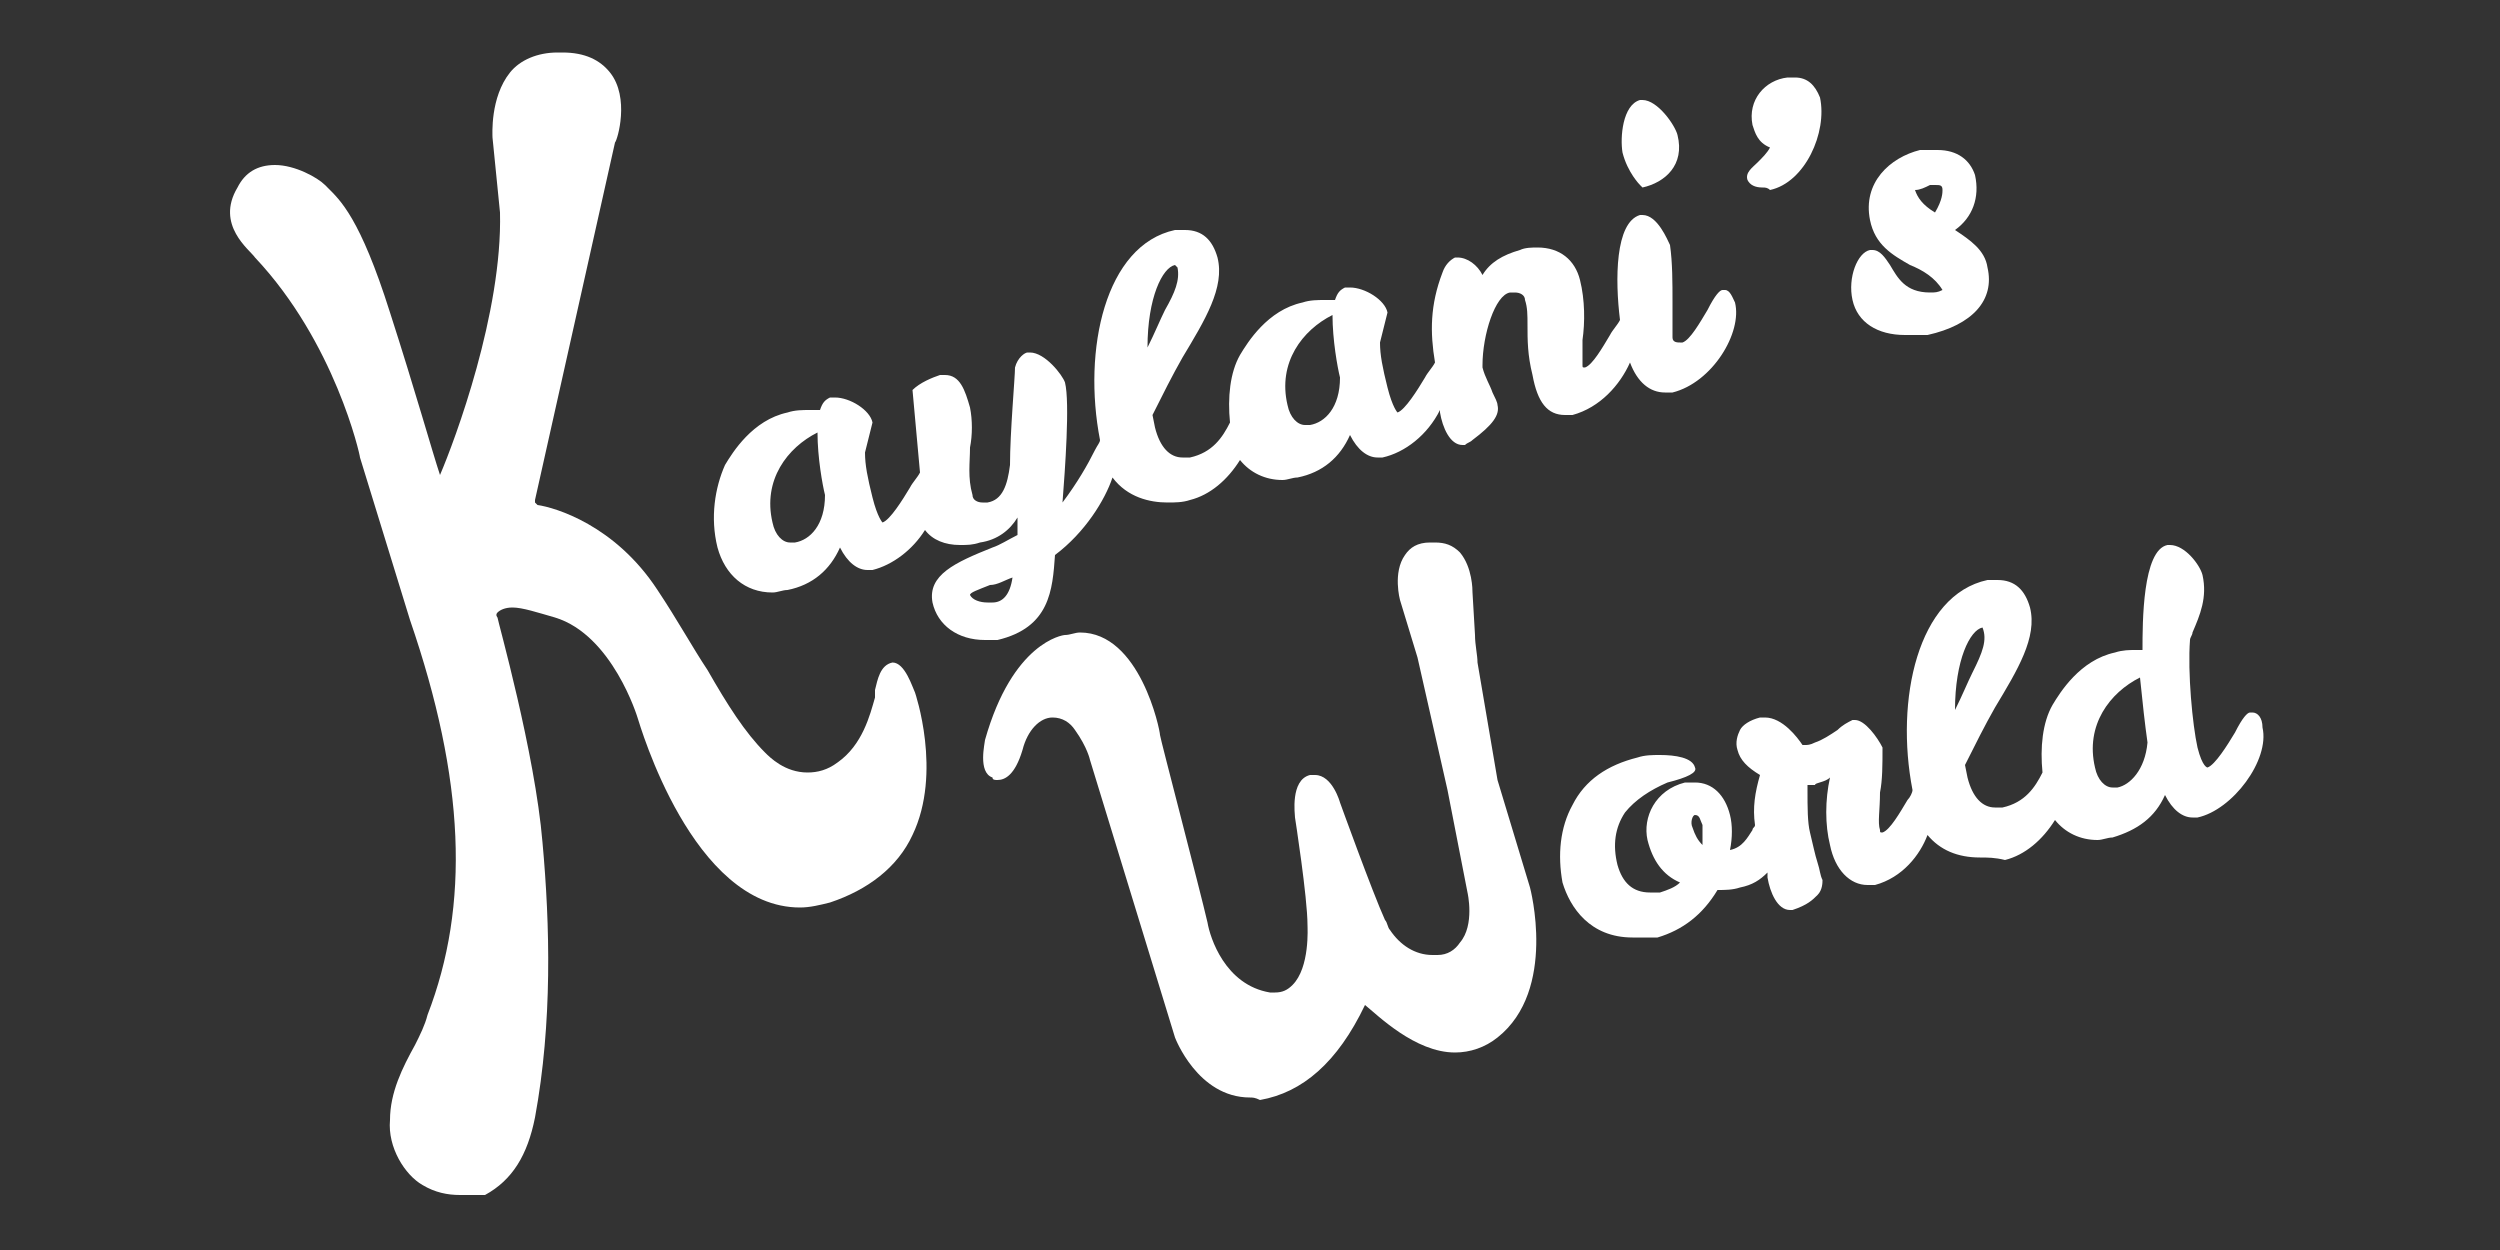 <?xml version="1.0" encoding="utf-8"?>
<!-- Generator: Adobe Illustrator 22.1.0, SVG Export Plug-In . SVG Version: 6.00 Build 0)  -->
<svg version="1.1" id="Layer_1" xmlns="http://www.w3.org/2000/svg" xmlns:xlink="http://www.w3.org/1999/xlink" x="0px" y="0px"
	 viewBox="0 0 100 50" style="enable-background:new 0 0 100 50;" xml:space="preserve">
<rect x="0" y="0" width="100" height="50" fill="#333333" stroke="none"/>
<style type="text/css">
	.st0{fill:#FFFFFF;}
</style>
<g>
	<g>
		<g>
			<path class="st0" d="M18.4,47.8c-0.5,0-1-0.1-1.5-0.4c-0.7-0.4-1.4-1.5-1.3-2.6c0-1.1,0.5-2.1,1-3c0.2-0.4,0.4-0.8,0.5-1.2
				c1.7-4.4,1.5-9.4-0.7-15.8l-2-6.5c0-0.1-1-4.6-4.2-8C10,10,8.6,9,9.5,7.5c0.3-0.6,0.8-0.9,1.5-0.9c0.8,0,1.7,0.5,2,0.8l0.1,0.1
				c0.5,0.5,1.3,1.2,2.5,5c1,3.1,1.7,5.6,2,6.5l0,0l0,0c0.6-1.4,2.5-6.5,2.4-10.5l-0.3-3c0-0.1-0.1-1.6,0.7-2.6
				c0.4-0.5,1.1-0.8,1.9-0.8c0.1,0,0.1,0,0.2,0c0.9,0,1.5,0.3,1.9,0.8c0.8,1,0.3,2.7,0.2,2.8L21.4,20v0.1c0,0,0,0,0.1,0.1
				c0.7,0.1,3.1,0.8,4.8,3.4c0.8,1.2,1.4,2.3,2,3.2c0.8,1.4,1.5,2.5,2.3,3.3c0.2,0.2,0.8,0.8,1.7,0.8c0.4,0,0.8-0.1,1.2-0.4
				c1-0.7,1.3-1.9,1.5-2.6v-0.1c0-0.1,0-0.1,0-0.2c0.1-0.4,0.2-1,0.7-1.1l0,0c0.5,0,0.8,1,0.9,1.2c0,0,1.1,3.2-0.1,5.7
				c-0.6,1.3-1.8,2.2-3.3,2.7c-0.4,0.1-0.8,0.2-1.2,0.2c-4.3,0-6.4-7.3-6.5-7.6c0,0-1-3.3-3.3-4c-0.7-0.2-1.3-0.4-1.7-0.4
				c-0.3,0-0.5,0.1-0.6,0.2s0,0.2,0,0.2c0,0.1,1.5,5.4,1.8,9c0.3,3.3,0.4,7.2-0.3,11c-0.3,1.5-0.9,2.5-2,3.1
				C19,47.8,18.7,47.8,18.4,47.8z"/>
		</g>
		<g>
			<path class="st0" d="M50,43.9c-2.1,0-3-2.4-3-2.4l-3.4-11.1c0,0-0.1-0.5-0.6-1.2c-0.2-0.3-0.5-0.5-0.9-0.5c-0.5,0-1,0.5-1.2,1.3
				c-0.3,1-0.7,1.2-1,1.2c-0.1,0-0.2,0-0.2-0.1c-0.6-0.2-0.3-1.4-0.3-1.5c1.1-3.9,3.1-4.2,3.2-4.2c0.2,0,0.4-0.1,0.6-0.1
				c2.4,0,3.2,3.9,3.2,4.1c0,0.1,1.6,6.2,1.9,7.5c0.1,0.6,0.7,2.5,2.5,2.8c0.1,0,0.1,0,0.2,0c0.3,0,0.5-0.1,0.7-0.3
				c0.7-0.7,0.6-2.3,0.6-2.4c0-1.1-0.5-4.3-0.5-4.3c0-0.1-0.2-1.5,0.6-1.7c0.1,0,0.1,0,0.2,0c0.7,0,1,1.1,1,1.1s1.3,3.6,1.8,4.7
				c0.1,0.1,0.1,0.3,0.2,0.4c0.4,0.6,1,1,1.7,1c0.1,0,0.1,0,0.2,0c0.4,0,0.7-0.2,0.9-0.5c0.6-0.7,0.3-2,0.3-2l-0.8-4.1l-1.2-5.3
				L56,24c0,0-0.3-1.1,0.2-1.8c0.2-0.3,0.5-0.5,1-0.5c0.1,0,0.1,0,0.2,0c0.4,0,0.7,0.1,1,0.4c0.5,0.6,0.5,1.5,0.5,1.6l0.1,1.7
				c0,0.4,0.1,0.8,0.1,1.1l0.8,4.7l1.3,4.3c0,0,1.1,4.1-1.3,6c-0.5,0.4-1.1,0.6-1.7,0.6l0,0c-1.6,0-3.1-1.5-3.6-1.9
				c-1.1,2.3-2.5,3.5-4.2,3.8C50.2,43.9,50.1,43.9,50,43.9z"/>
		</g>
		<g>
			<path class="st0" d="M39.4,25.6c-1.1,0-1.9-0.6-2.1-1.5c-0.2-1.1,0.9-1.6,2.4-2.2c0.3-0.1,0.6-0.3,1-0.5c0-0.2,0-0.5,0-0.7
				c-0.3,0.5-0.8,0.9-1.5,1c-0.3,0.1-0.5,0.1-0.8,0.1c-0.6,0-1.1-0.2-1.4-0.6c-0.5,0.8-1.3,1.4-2.1,1.6c-0.1,0-0.1,0-0.2,0
				c-0.4,0-0.8-0.3-1.1-0.9c-0.4,0.9-1.1,1.5-2.1,1.7c-0.2,0-0.4,0.1-0.6,0.1c-1.1,0-1.9-0.7-2.2-1.8c-0.3-1.2-0.1-2.4,0.3-3.3
				c0.3-0.5,1.1-1.8,2.5-2.1c0.3-0.1,0.6-0.1,0.9-0.1c0.2,0,0.3,0,0.4,0c0.1-0.3,0.2-0.4,0.4-0.5c0.1,0,0.1,0,0.2,0
				c0.6,0,1.4,0.5,1.5,1l0,0l0,0c-0.1,0.4-0.2,0.8-0.3,1.2c0,0.5,0.1,1,0.3,1.8s0.4,1,0.4,1c0.3-0.1,0.8-0.9,1.1-1.4
				c0.1-0.2,0.3-0.4,0.4-0.6l-0.3-3.3l0,0c0.3-0.3,0.8-0.5,1.1-0.6c0.1,0,0.1,0,0.2,0c0.6,0,0.8,0.6,1,1.3c0.1,0.5,0.1,1.1,0,1.6
				c0,0.6-0.1,1.2,0.1,1.9c0,0.2,0.2,0.3,0.4,0.3c0.1,0,0.1,0,0.2,0c0.6-0.1,0.8-0.7,0.9-1.5c0-1.3,0.2-3.5,0.2-3.9
				c0.1-0.4,0.4-0.6,0.5-0.6h0.1c0.6,0,1.3,0.9,1.4,1.2c0.2,0.8,0,3.5-0.1,4.8c0.6-0.8,1-1.5,1.3-2.1c0.1-0.2,0.2-0.3,0.2-0.4
				c-0.7-3.6,0.2-7.8,3-8.4c0.1,0,0.3,0,0.4,0c0.7,0,1.1,0.4,1.3,1.1c0.3,1.2-0.5,2.5-1.4,4c-0.4,0.7-0.8,1.5-1.2,2.3l0.1,0.5
				c0.2,0.8,0.6,1.2,1.1,1.2c0.1,0,0.2,0,0.3,0c0.9-0.2,1.3-0.8,1.6-1.4c-0.1-1,0-2,0.4-2.7c0.3-0.5,1.1-1.8,2.5-2.1
				C52.4,12,52.7,12,53,12c0.2,0,0.3,0,0.4,0c0.1-0.3,0.2-0.4,0.4-0.5c0.1,0,0.1,0,0.2,0c0.6,0,1.4,0.5,1.5,1l0,0l0,0
				c-0.1,0.4-0.2,0.8-0.3,1.2c0,0.5,0.1,1,0.3,1.8s0.4,1,0.4,1c0.3-0.1,0.8-0.9,1.1-1.4c0.1-0.2,0.3-0.4,0.4-0.6
				c-0.2-1.2-0.2-2.3,0.3-3.6c0.1-0.3,0.3-0.5,0.5-0.6h0.1c0.4,0,0.8,0.3,1,0.7c0.3-0.5,0.8-0.8,1.5-1c0.2-0.1,0.5-0.1,0.7-0.1
				c0.9,0,1.5,0.5,1.7,1.3s0.2,1.7,0.1,2.4c0,0.4,0,0.8,0,1c0,0.1,0,0.1,0.1,0.1c0.3-0.1,0.7-0.8,1-1.3c0.1-0.2,0.3-0.4,0.4-0.6
				c-0.2-1.6-0.2-3.9,0.8-4.2h0.1c0.6,0,1,1,1.1,1.2c0.1,0.7,0.1,1.5,0.1,2.3c0,0.6,0,1.1,0,1.4c0,0.2,0.2,0.2,0.3,0.2h0.1
				c0.3-0.1,0.7-0.8,1-1.3c0.3-0.6,0.5-0.8,0.6-0.8c0,0,0,0,0.1,0c0.2,0,0.3,0.3,0.4,0.5c0.3,1.2-0.9,3.2-2.5,3.6
				c-0.1,0-0.2,0-0.3,0c-0.6,0-1.1-0.4-1.4-1.2c-0.4,0.9-1.2,1.8-2.3,2.1c-0.1,0-0.2,0-0.3,0l0,0c-0.7,0-1.1-0.5-1.3-1.6
				c-0.2-0.8-0.2-1.4-0.2-2c0-0.4,0-0.7-0.1-1c0-0.2-0.2-0.3-0.4-0.3c-0.1,0-0.1,0-0.2,0c-0.6,0.1-1.1,1.7-1.1,2.9v0.1
				c0.1,0.4,0.3,0.7,0.4,1c0.1,0.2,0.2,0.4,0.2,0.5c0.1,0.4-0.2,0.8-1,1.4c-0.1,0.1-0.2,0.1-0.3,0.2h-0.1c-0.5,0-0.8-0.7-0.9-1.3
				v-0.1c-0.5,1-1.4,1.7-2.3,1.9c-0.1,0-0.1,0-0.2,0c-0.4,0-0.8-0.3-1.1-0.9c-0.4,0.9-1.1,1.5-2.1,1.7c-0.2,0-0.4,0.1-0.6,0.1
				c-0.7,0-1.3-0.3-1.7-0.8c-0.5,0.8-1.2,1.4-2,1.6c-0.3,0.1-0.6,0.1-0.9,0.1c-0.7,0-1.6-0.2-2.2-1c-0.3,0.9-1.1,2.2-2.3,3.1
				c-0.1,1.4-0.2,2.9-2.3,3.4C39.9,25.6,39.7,25.6,39.4,25.6z M40.5,23.1c-0.3,0.1-0.6,0.3-0.9,0.3c-0.5,0.2-0.8,0.3-0.8,0.4
				c0.1,0.2,0.4,0.3,0.7,0.3c0.1,0,0.2,0,0.2,0C40.1,24.1,40.4,23.8,40.5,23.1z M32.7,17.3c-1.2,0.6-2.2,1.9-1.8,3.6
				c0.1,0.5,0.4,0.8,0.7,0.8c0.1,0,0.1,0,0.2,0c0.6-0.1,1.2-0.7,1.2-1.9C32.9,19.4,32.7,18.3,32.7,17.3z M53.3,12.6
				c-1.2,0.6-2.2,1.9-1.8,3.6c0.1,0.5,0.4,0.8,0.7,0.8c0.1,0,0.1,0,0.2,0c0.6-0.1,1.2-0.7,1.2-1.9C53.5,14.7,53.3,13.6,53.3,12.6z
				 M47,10.6C47,10.6,46.9,10.6,47,10.6c-0.5,0.1-1.1,1.3-1.1,3.3c0.3-0.6,0.5-1.1,0.7-1.5c0.4-0.7,0.6-1.2,0.5-1.7
				C47,10.6,47,10.6,47,10.6z"/>
		</g>
		<g>
			<path class="st0" d="M65.6,7.4c0,0-0.5-0.5-0.7-1.3c-0.1-0.6,0-1.9,0.7-2.1h0.1c0.6,0,1.3,1,1.4,1.4c0.3,1.2-0.5,1.9-1.4,2.1
				L65.6,7.4L65.6,7.4z"/>
		</g>
		<g>
			<path class="st0" d="M70.5,7.5c-0.3,0-0.5-0.1-0.6-0.3c-0.1-0.3,0.2-0.5,0.4-0.7c0.2-0.2,0.4-0.4,0.5-0.6
				c-0.5-0.2-0.6-0.6-0.7-0.9c-0.2-1,0.5-1.8,1.4-1.9c0.1,0,0.2,0,0.3,0c0.5,0,0.8,0.3,1,0.8c0.3,1.4-0.6,3.4-2,3.7
				C70.7,7.5,70.6,7.5,70.5,7.5L70.5,7.5z"/>
		</g>
		<g>
			<path class="st0" d="M76.2,13.4c-1.1,0-1.9-0.5-2.1-1.4s0.2-1.9,0.7-2h0.1c0.3,0,0.5,0.3,0.7,0.6c0.3,0.5,0.6,1.1,1.6,1.1
				c0.2,0,0.3,0,0.5-0.1c-0.3-0.5-0.8-0.8-1.3-1c-0.7-0.4-1.4-0.8-1.6-1.8c-0.3-1.5,0.8-2.5,2-2.8C77.1,6,77.3,6,77.5,6
				c0.8,0,1.3,0.4,1.5,1c0.2,0.9-0.1,1.7-0.8,2.2c0.6,0.4,1.2,0.8,1.3,1.5c0.3,1.3-0.6,2.3-2.4,2.7C76.8,13.4,76.5,13.4,76.2,13.4
				L76.2,13.4z M76.6,7.6c0.1,0.3,0.3,0.6,0.8,0.9c0.3-0.5,0.3-0.8,0.3-0.9c0-0.2-0.1-0.2-0.3-0.2c-0.1,0-0.1,0-0.2,0
				C77,7.5,76.8,7.6,76.6,7.6z"/>
		</g>
		<g>
			<path class="st0" d="M65.3,37.5c-1.7,0-2.5-1.2-2.8-2.2c-0.2-1.1-0.1-2.2,0.4-3.1c0.5-1,1.4-1.6,2.6-1.9c0.3-0.1,0.6-0.1,0.9-0.1
				c0.6,0,1.3,0.1,1.4,0.5c0.1,0.2-0.3,0.4-1.1,0.6C66,31.6,65.4,32,65,32.5c-0.4,0.6-0.5,1.3-0.3,2.1c0.2,0.7,0.6,1.1,1.3,1.1
				c0.1,0,0.3,0,0.4,0c0.3-0.1,0.6-0.2,0.8-0.4c-0.7-0.3-1.1-0.9-1.3-1.7c-0.2-0.9,0.3-2,1.5-2.3c0.1,0,0.3,0,0.4,0
				c0.7,0,1.2,0.5,1.4,1.3c0.1,0.4,0.1,0.9,0,1.4c0.5-0.1,0.7-0.5,0.9-0.8c0-0.1,0.1-0.1,0.1-0.2c-0.1-0.7,0-1.3,0.2-2
				c-0.5-0.3-0.8-0.6-0.9-1c-0.1-0.3,0-0.6,0.1-0.8c0.1-0.2,0.4-0.4,0.8-0.5c0.1,0,0.2,0,0.2,0c0.7,0,1.3,0.8,1.5,1.1c0,0,0,0,0.1,0
				s0.2,0,0.4-0.1c0.3-0.1,0.6-0.3,0.9-0.5c0.2-0.2,0.4-0.3,0.6-0.4c0,0,0,0,0.1,0c0.4,0,0.9,0.7,1.1,1.1l0,0l0,0
				c0,0.7,0,1.3-0.1,1.8c0,0.7-0.1,1.2,0,1.5c0,0.1,0,0.1,0.1,0.1c0.3-0.1,0.7-0.8,1-1.3c0.1-0.1,0.2-0.3,0.2-0.4
				c-0.7-3.6,0.2-7.8,3-8.4c0.1,0,0.3,0,0.4,0c0.7,0,1.1,0.4,1.3,1.1c0.3,1.2-0.5,2.5-1.4,4c-0.4,0.7-0.8,1.5-1.2,2.3l0.1,0.5
				c0.2,0.8,0.6,1.2,1.1,1.2c0.1,0,0.2,0,0.3,0c0.9-0.2,1.3-0.8,1.6-1.4c-0.1-1,0-2,0.4-2.7c0.3-0.5,1.1-1.8,2.5-2.1
				c0.3-0.1,0.6-0.1,0.8-0.1h0.1h0.2c0-1.1,0-4,1-4.2h0.1c0.6,0,1.2,0.8,1.3,1.2c0.2,0.9-0.1,1.6-0.4,2.3c0,0.1-0.1,0.2-0.1,0.3
				c-0.1,1.3,0.1,3.4,0.3,4.3c0.2,0.8,0.4,0.8,0.4,0.8c0.3-0.1,0.8-0.9,1.1-1.4c0.3-0.6,0.5-0.8,0.6-0.8c0,0,0,0,0.1,0
				c0.2,0,0.4,0.2,0.4,0.6c0.3,1.3-1.2,3.3-2.6,3.6c-0.1,0-0.1,0-0.2,0l0,0c-0.4,0-0.8-0.3-1.1-0.9c-0.4,0.9-1.1,1.4-2.1,1.7
				c-0.2,0-0.4,0.1-0.6,0.1c-0.7,0-1.3-0.3-1.7-0.8c-0.5,0.8-1.2,1.4-2,1.6c-0.4-0.1-0.7-0.1-1-0.1c-0.9,0-1.6-0.3-2.1-0.9
				c-0.3,0.8-1,1.7-2.1,2c-0.1,0-0.2,0-0.3,0c-0.7,0-1.3-0.6-1.5-1.6C73,33,73,32,73.2,31.1c-0.2,0.2-0.6,0.2-0.6,0.3
				c-0.1,0-0.2,0-0.3,0v0.2c0,0.7,0,1.3,0.1,1.7c0.1,0.4,0.2,0.9,0.3,1.2c0.1,0.3,0.1,0.5,0.2,0.7c0,0.1,0,0.4-0.2,0.6
				c-0.2,0.2-0.4,0.4-1,0.6h-0.1c-0.5,0-0.8-0.7-0.9-1.3c0-0.1,0-0.1,0-0.2c-0.3,0.3-0.6,0.5-1.1,0.6c-0.3,0.1-0.6,0.1-0.9,0.1
				c-0.6,1-1.4,1.6-2.4,1.9C66,37.5,65.6,37.5,65.3,37.5z M67.8,32.6L67.8,32.6c-0.1,0-0.2,0.3-0.1,0.5c0.1,0.3,0.2,0.5,0.4,0.7
				c0-0.3,0-0.6,0-0.8C68,32.8,68,32.6,67.8,32.6z M85.6,27.1c-1.2,0.6-2.2,1.9-1.8,3.6c0.1,0.5,0.4,0.8,0.7,0.8c0.1,0,0.1,0,0.2,0
				c0.5-0.1,1.1-0.7,1.2-1.8C85.8,29,85.7,28.1,85.6,27.1z M79.3,25.1C79.3,25.1,79.3,25.1,79.3,25.1c-0.5,0.1-1.1,1.3-1.1,3.3
				c0.3-0.6,0.5-1.1,0.7-1.5C79.3,26.1,79.5,25.6,79.3,25.1C79.4,25.1,79.4,25.1,79.3,25.1z"/>
		</g>
	</g>
</g>
</svg>
